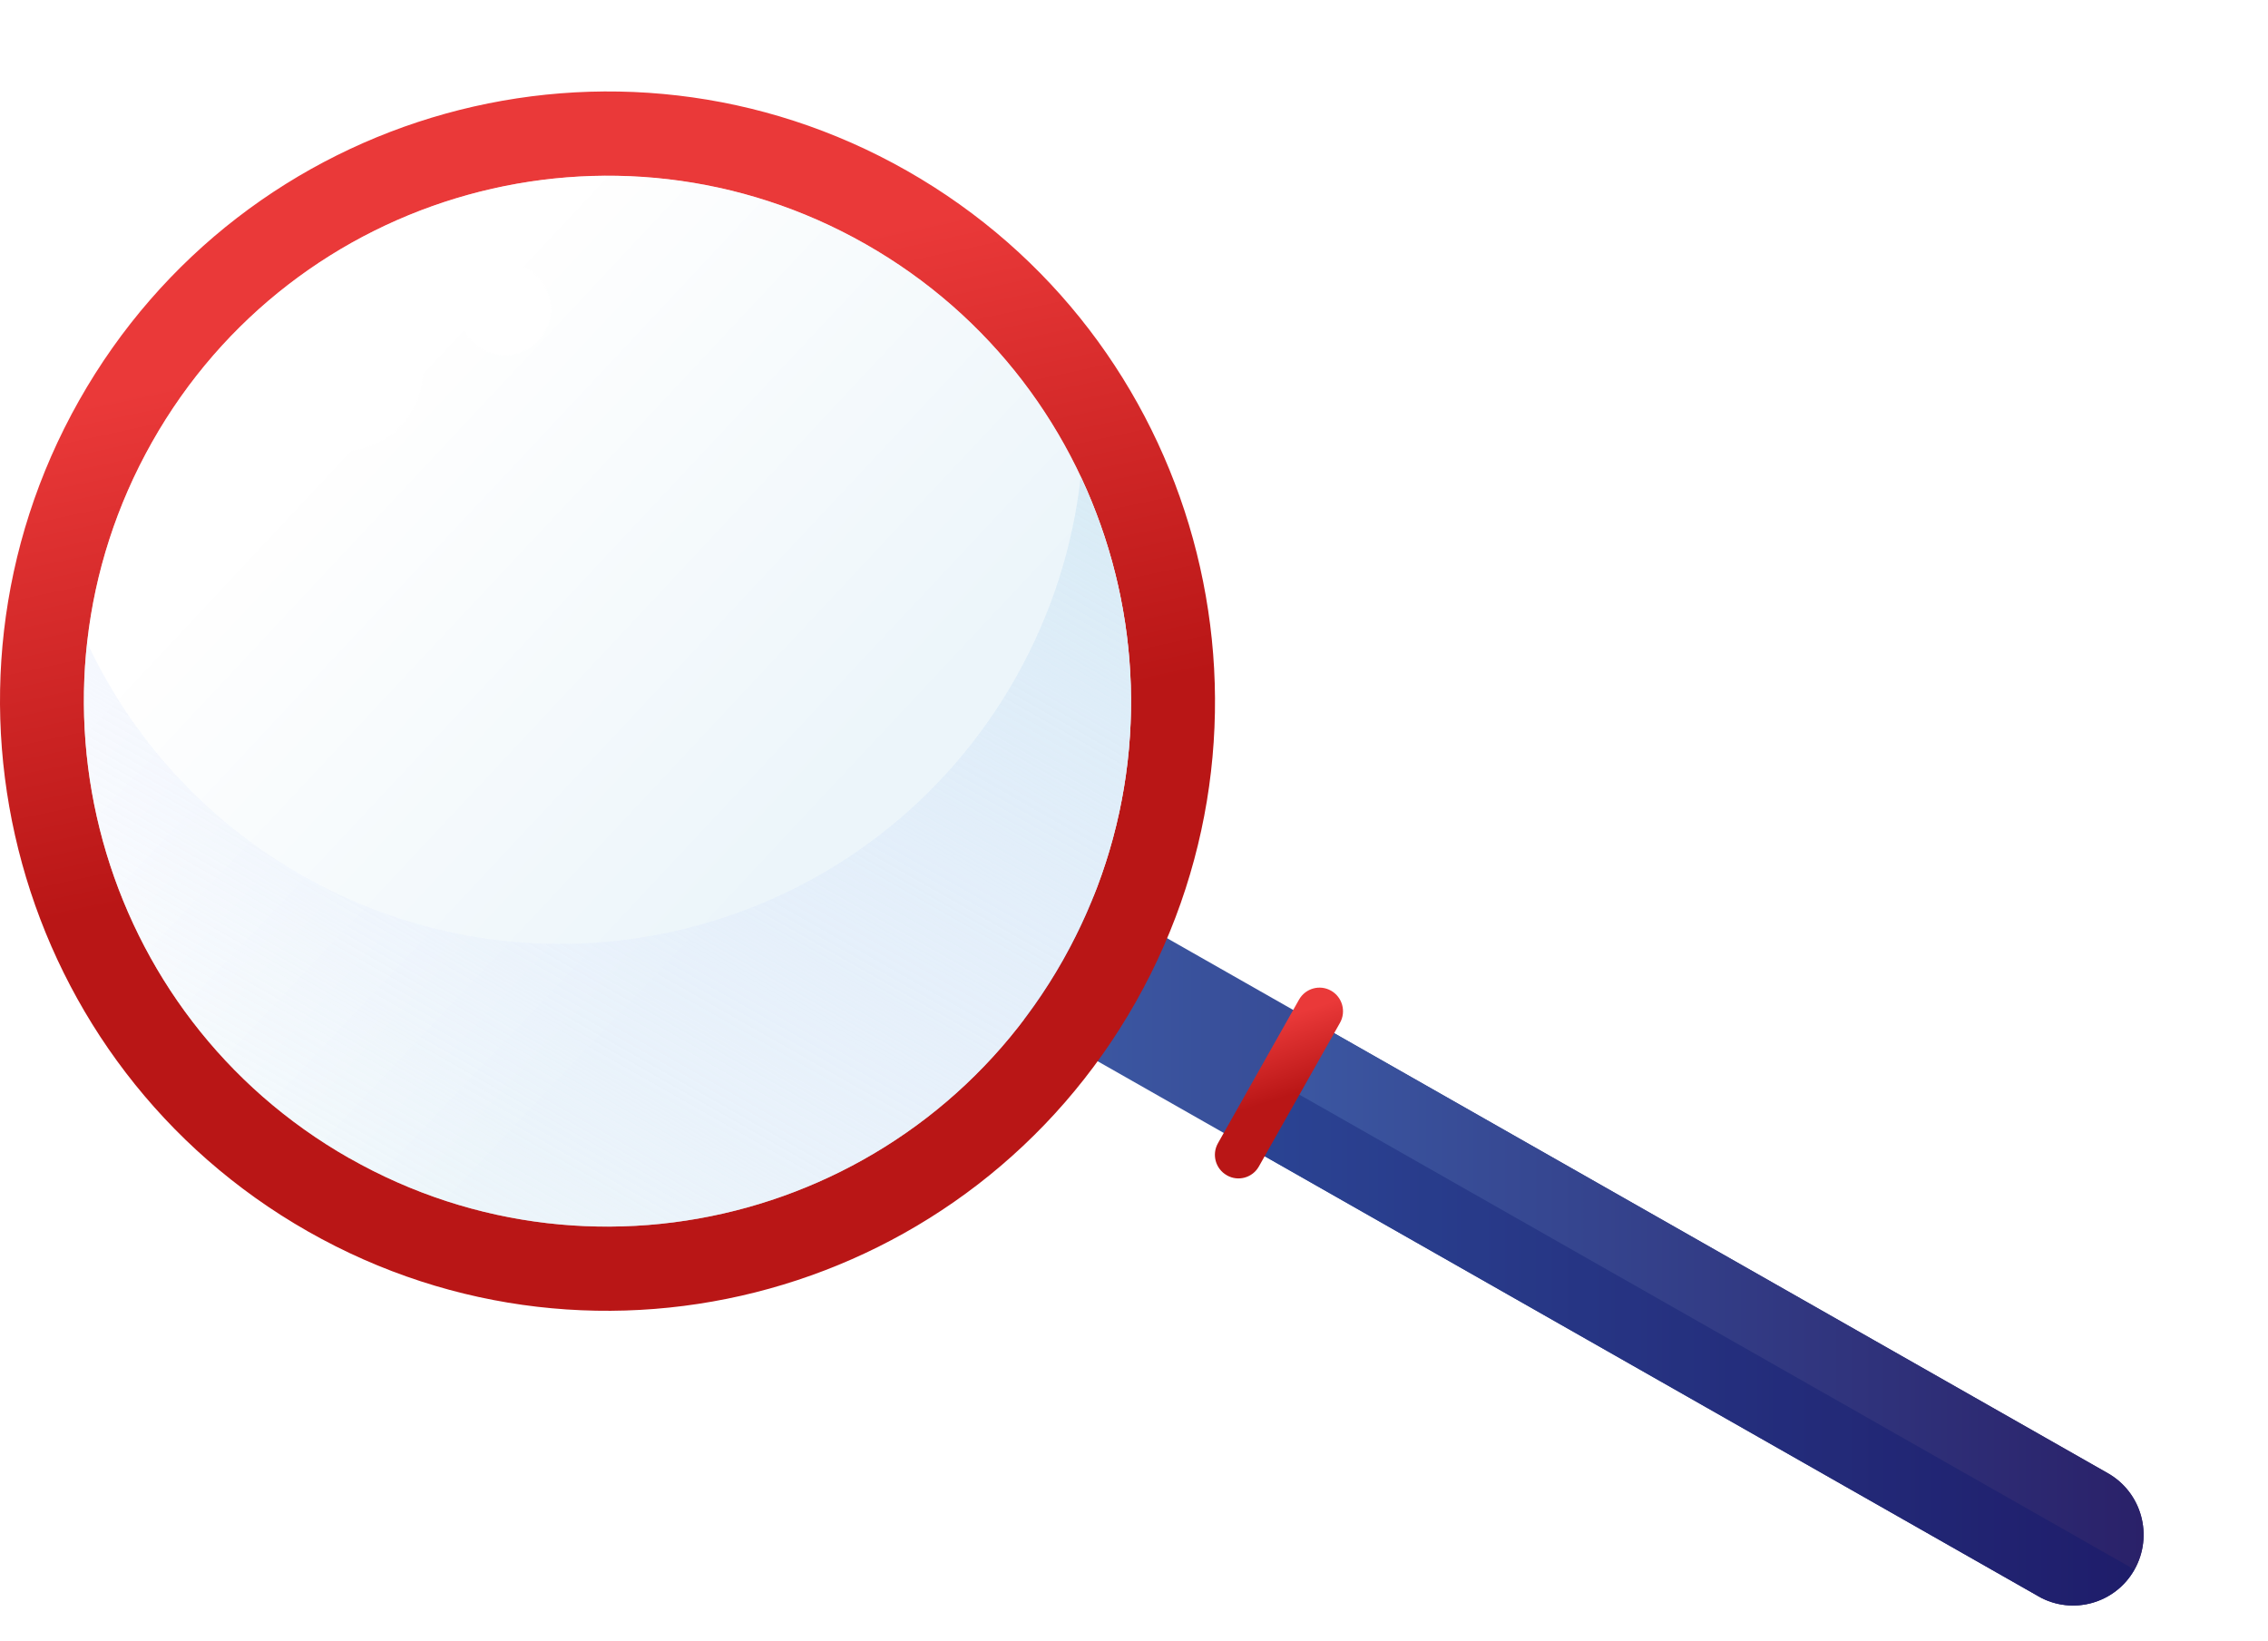 <?xml version="1.0" encoding="UTF-8"?> <svg xmlns="http://www.w3.org/2000/svg" width="376" height="272" viewBox="0 0 376 272" fill="none"><g clip-path="url(#clip0_344_14)"><g filter="url(#filter0_d_344_14)"><path d="M337.938 260.656L169.761 165.005C172.093 161.922 174.267 158.671 176.218 155.205C178.168 151.752 179.85 148.208 181.296 144.619L349.45 240.27C355.066 243.465 357.039 250.609 353.857 256.257C350.674 261.882 343.544 263.862 337.938 260.678L337.938 260.656Z" fill="url(#paint0_linear_344_14)"></path><path d="M206.282 185.773L337.939 260.656C343.554 263.851 350.684 261.871 353.858 256.234C357.039 250.598 355.066 243.442 349.451 240.247L217.794 165.365L206.271 185.762L206.282 185.773Z" fill="url(#paint1_linear_344_14)"></path><g style="mix-blend-mode:multiply" opacity="0.3"><path d="M212.044 175.58L206.282 185.773L337.939 260.656C343.554 263.851 350.684 261.871 353.855 256.234L212.044 175.569L212.044 175.58Z" fill="#02126A"></path></g><path d="M188.324 162.08C215.743 113.523 198.749 51.848 150.369 24.318C101.988 -3.2 40.537 13.855 13.107 62.412C-14.311 110.969 2.682 172.644 51.063 200.173C99.444 227.692 160.895 210.636 188.324 162.08ZM57.923 188.034C16.224 164.318 1.573 111.16 25.203 69.308C48.832 27.457 101.798 12.752 143.497 36.469C185.197 60.184 199.848 113.343 176.218 155.194C152.588 197.046 99.623 211.75 57.923 188.023L57.923 188.034Z" fill="url(#paint2_linear_344_14)"></path><path style="mix-blend-mode:screen" opacity="0.5" d="M57.923 188.034C99.623 211.75 152.588 197.057 176.218 155.205C199.847 113.354 185.208 60.196 143.497 36.48C101.797 12.764 48.832 27.468 25.202 69.32C1.572 111.171 16.212 164.329 57.923 188.045L57.923 188.034Z" fill="url(#paint3_linear_344_14)"></path><path d="M53.641 70.344C60.748 72.144 67.955 67.812 69.738 60.679C71.531 53.558 67.216 46.312 60.109 44.524C53.002 42.735 45.794 47.055 44.012 54.177C42.218 61.31 46.534 68.543 53.641 70.344Z" fill="white"></path><path d="M81.844 54.661C85.925 55.696 90.061 53.209 91.092 49.114C92.124 45.019 89.646 40.868 85.566 39.833C81.486 38.798 77.349 41.284 76.318 45.379C75.287 49.474 77.764 53.626 81.844 54.661Z" fill="white"></path><path d="M203.401 190.869C205.273 191.938 207.65 191.274 208.703 189.396L222.143 165.59C223.208 163.711 222.547 161.326 220.675 160.257C218.803 159.188 216.427 159.852 215.362 161.731L201.921 185.537C200.856 187.415 201.518 189.801 203.39 190.858L203.401 190.869Z" fill="url(#paint4_linear_344_14)"></path><path style="mix-blend-mode:multiply" d="M14.452 102.576C21.828 118.282 33.923 131.939 50.11 141.154C91.81 164.869 144.775 150.176 168.405 108.325C174.38 97.738 177.899 86.431 179.166 75.046C190.79 99.775 190.678 129.599 176.218 155.205C152.588 197.057 99.623 211.761 57.923 188.034C26.772 170.315 10.731 136.17 14.452 102.576Z" fill="url(#paint5_linear_344_14)"></path></g></g><defs><filter id="filter0_d_344_14" x="-4" y="11.163" width="363.378" height="259.035" filterUnits="userSpaceOnUse" color-interpolation-filters="sRGB"><feFlood flood-opacity="0" result="BackgroundImageFix"></feFlood><feColorMatrix in="SourceAlpha" type="matrix" values="0 0 0 0 0 0 0 0 0 0 0 0 0 0 0 0 0 0 127 0" result="hardAlpha"></feColorMatrix><feOffset dy="4"></feOffset><feGaussianBlur stdDeviation="2"></feGaussianBlur><feComposite in2="hardAlpha" operator="out"></feComposite><feColorMatrix type="matrix" values="0 0 0 0 0 0 0 0 0 0 0 0 0 0 0 0 0 0 0.25 0"></feColorMatrix><feBlend mode="normal" in2="BackgroundImageFix" result="effect1_dropShadow_344_14"></feBlend><feBlend mode="normal" in="SourceGraphic" in2="effect1_dropShadow_344_14" result="shape"></feBlend></filter><linearGradient id="paint0_linear_344_14" x1="355.41" y1="203.407" x2="169.761" y2="203.407" gradientUnits="userSpaceOnUse"><stop stop-color="#2A2169"></stop><stop offset="1" stop-color="#3C5AA5"></stop></linearGradient><linearGradient id="paint1_linear_344_14" x1="355.403" y1="213.772" x2="206.271" y2="213.772" gradientUnits="userSpaceOnUse"><stop stop-color="#2A2169"></stop><stop offset="1" stop-color="#3C5AA5"></stop></linearGradient><linearGradient id="paint2_linear_344_14" x1="86.789" y1="47.032" x2="104.314" y2="128.065" gradientUnits="userSpaceOnUse"><stop stop-color="#EA3939"></stop><stop offset="1" stop-color="#B91616"></stop></linearGradient><linearGradient id="paint3_linear_344_14" x1="57.497" y1="71.491" x2="131.631" y2="140.907" gradientUnits="userSpaceOnUse"><stop stop-color="white"></stop><stop offset="1" stop-color="#D9ECF6"></stop></linearGradient><linearGradient id="paint4_linear_344_14" x1="210.564" y1="165.359" x2="214.426" y2="177.392" gradientUnits="userSpaceOnUse"><stop stop-color="#EA3939"></stop><stop offset="1" stop-color="#B91616"></stop></linearGradient><linearGradient id="paint5_linear_344_14" x1="138.796" y1="52.042" x2="60.607" y2="189.515" gradientUnits="userSpaceOnUse"><stop stop-color="#D9ECF6"></stop><stop offset="1" stop-color="#E1E7FF" stop-opacity="0"></stop></linearGradient><clipPath id="clip0_344_14"><rect width="272" height="376" fill="white" transform="translate(0 272) rotate(-90)"></rect></clipPath></defs></svg> 